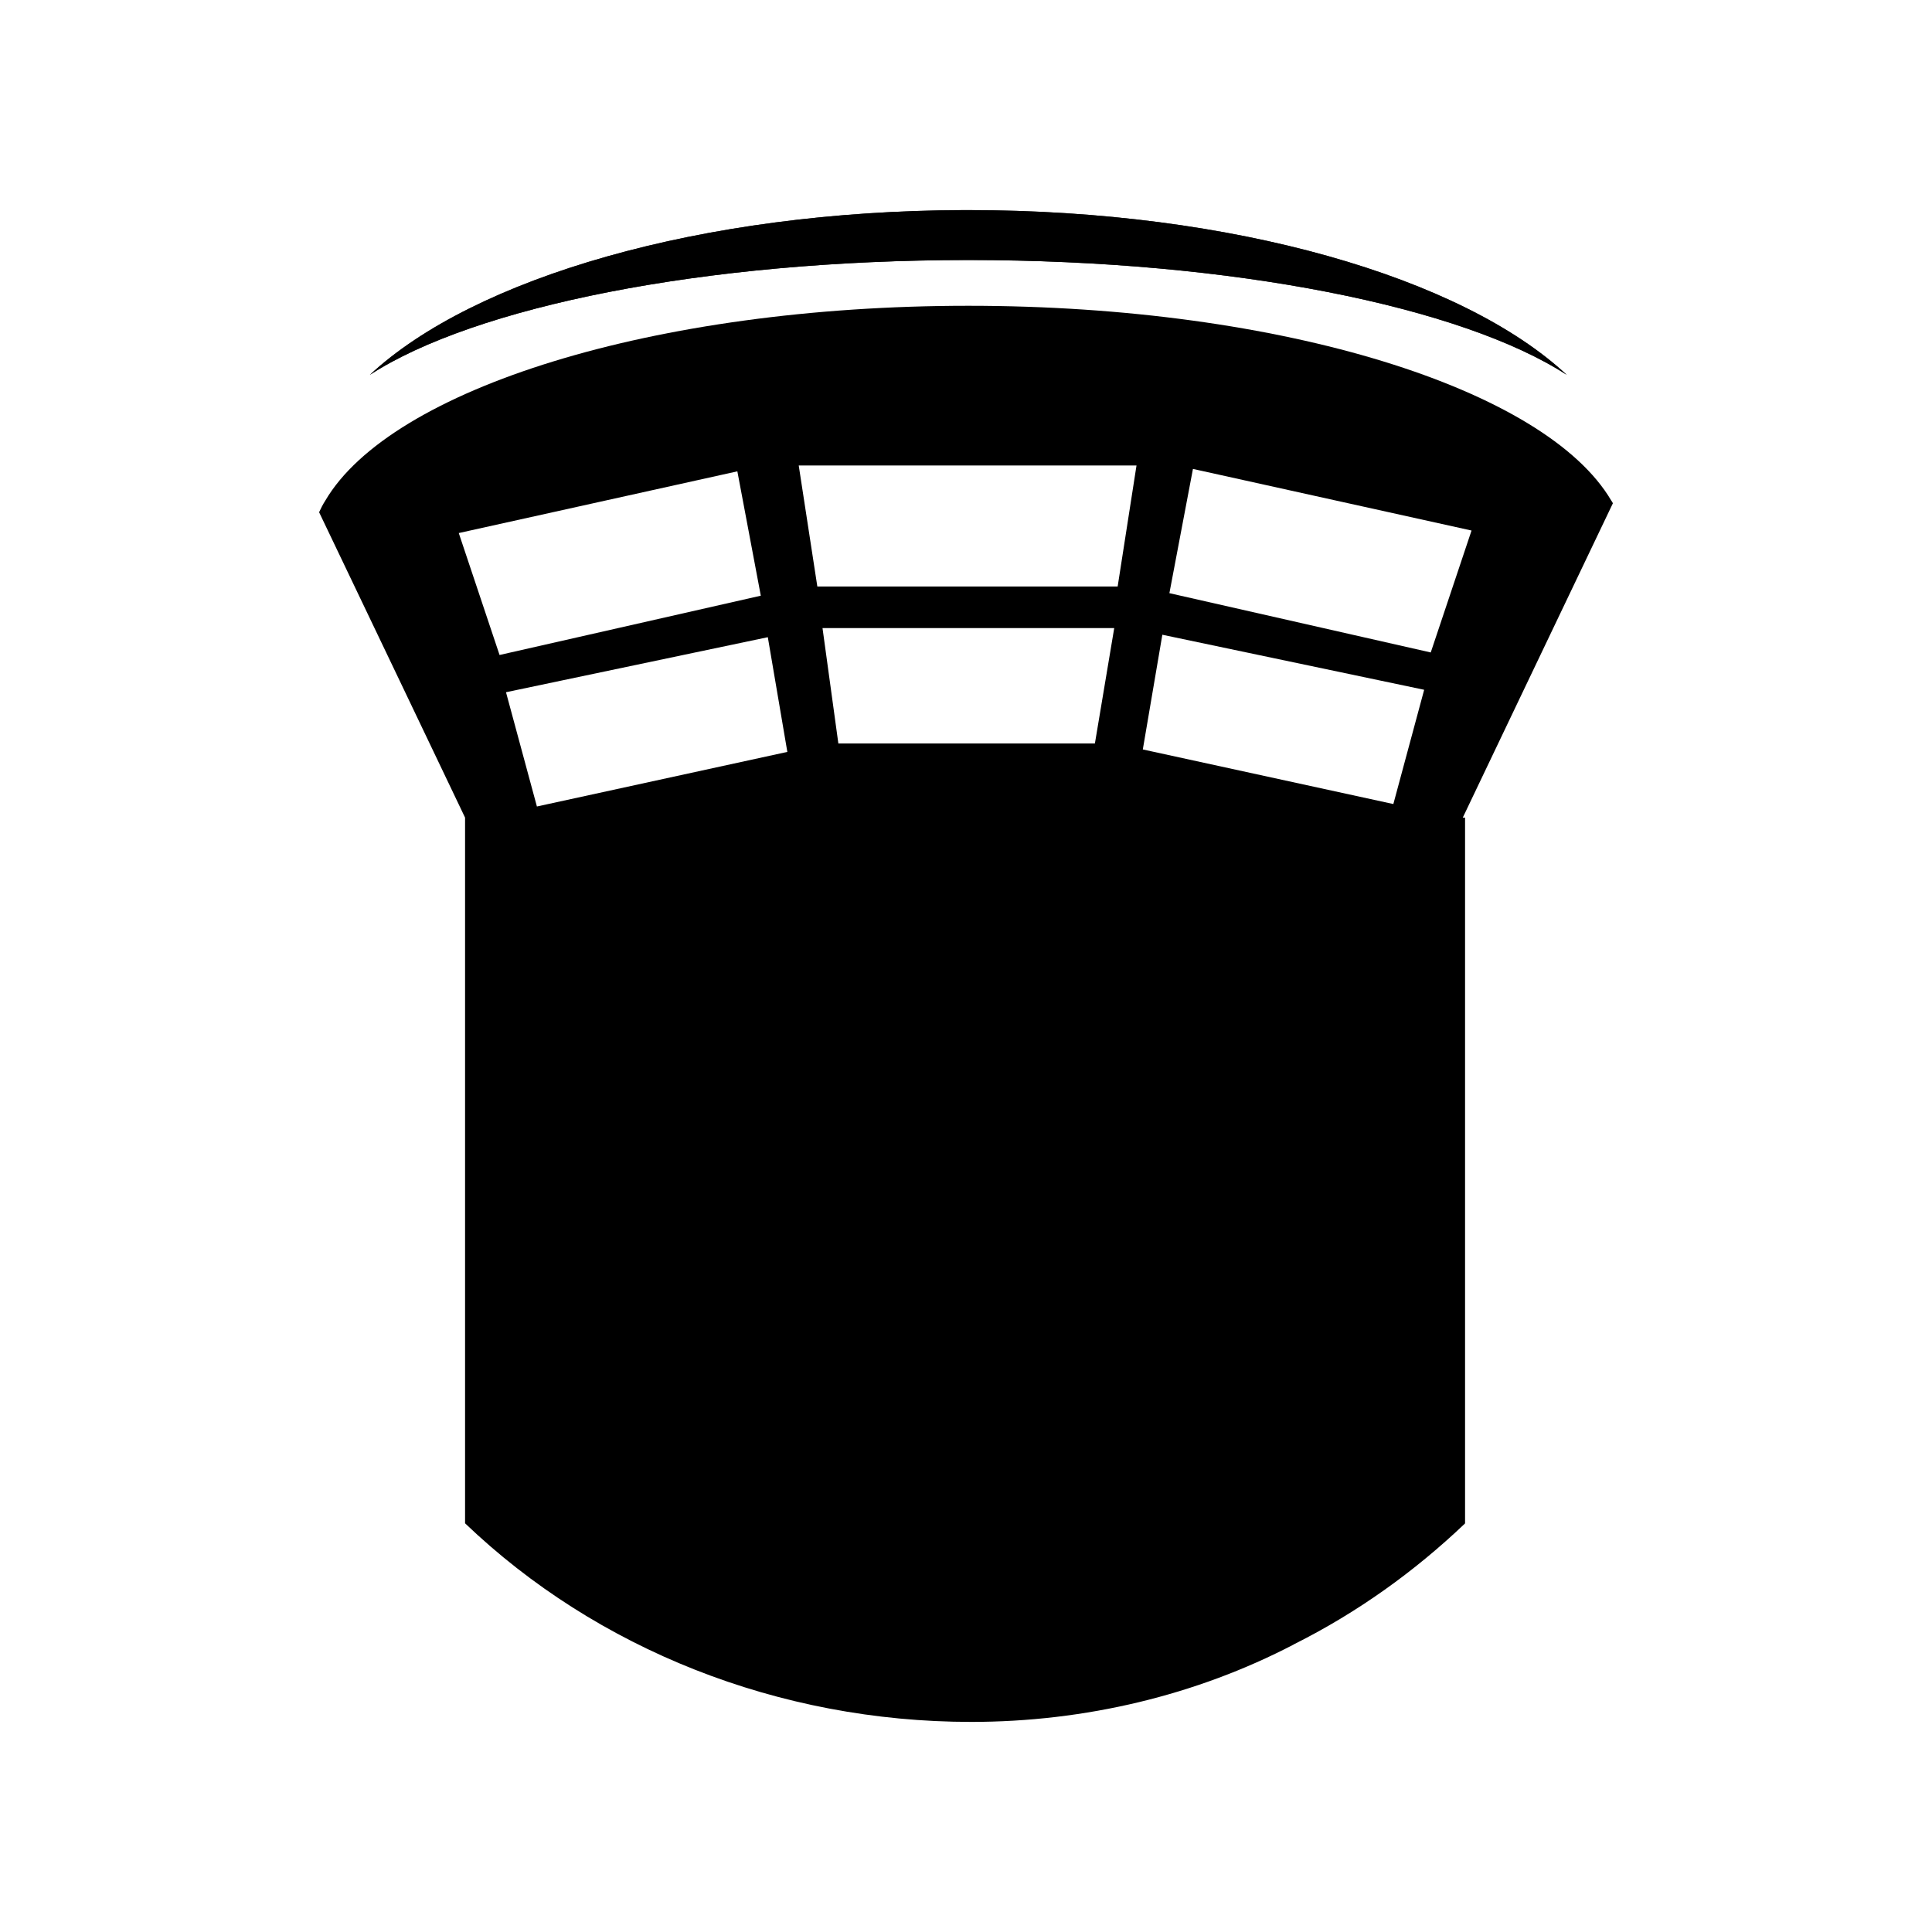 <svg xmlns="http://www.w3.org/2000/svg" id="Layer_1" viewBox="0 0 566.93 566.93"><defs><style>.cls-1{opacity:.5;}.cls-2{stroke-width:0px;}</style></defs><path class="cls-2" d="M284.14,76.31c-77.86,0-144.97,13.81-175.6,33.69,30.45-28.38,96.99-48.13,174.31-48.34h1.29c77.86,0,144.97,19.81,175.6,48.34-30.63-19.88-97.74-33.69-175.6-33.69Z"></path><g class="cls-1"><path class="cls-2" d="M284.14,61.65c77.86,0,144.97,19.81,175.6,48.34-30.63-19.88-97.74-33.69-175.6-33.69s-144.97,13.81-175.6,33.69c30.45-28.38,96.99-48.13,174.31-48.34h1.29Z"></path></g><path class="cls-2" d="M473.29,147.68c-.13-.27-.27-.54-.47-.78-19.19-32.71-96.35-57.17-188.66-57.17s-169.47,24.45-188.7,57.17c-.71,1.11-1.28,2.23-1.82,3.41l23.64,49.44,19.19,40.17v207.08c38.58,36.93,92,58.28,148.53,58.28,33.42,0,66.14-7.86,94.6-22.7l.1-.07.13-.07c18.38-9.21,35.24-21.25,50.08-35.41v-207.11h-.67l18.08-37.87,25.97-54.37ZM134.62,156.42l81.75-18.11,6.88,36.49-76.66,17.4-11.97-35.78ZM157.55,236.65l-9.07-33.52,76.83-16.15,5.73,33.66-73.49,16.02ZM321.29,218.17h-75.28l-4.65-33.86h85.6l-5.67,33.86ZM327.97,172.1h-88.13l-5.46-35.51h99.12l-5.53,35.51ZM408.87,235.94l-73.52-16.02,5.73-33.66,76.83,16.15-9.04,33.52ZM419.84,191.46l-76.69-17.4,6.91-36.46,81.75,18.08-11.97,35.78Z"></path><g class="cls-1"><path class="cls-2" d="M284.14,61.65c77.86,0,144.97,19.81,175.6,48.34-30.63-19.88-97.74-33.69-175.6-33.69s-144.97,13.81-175.6,33.69c30.45-28.38,96.99-48.13,174.31-48.34h1.29Z"></path></g></svg>